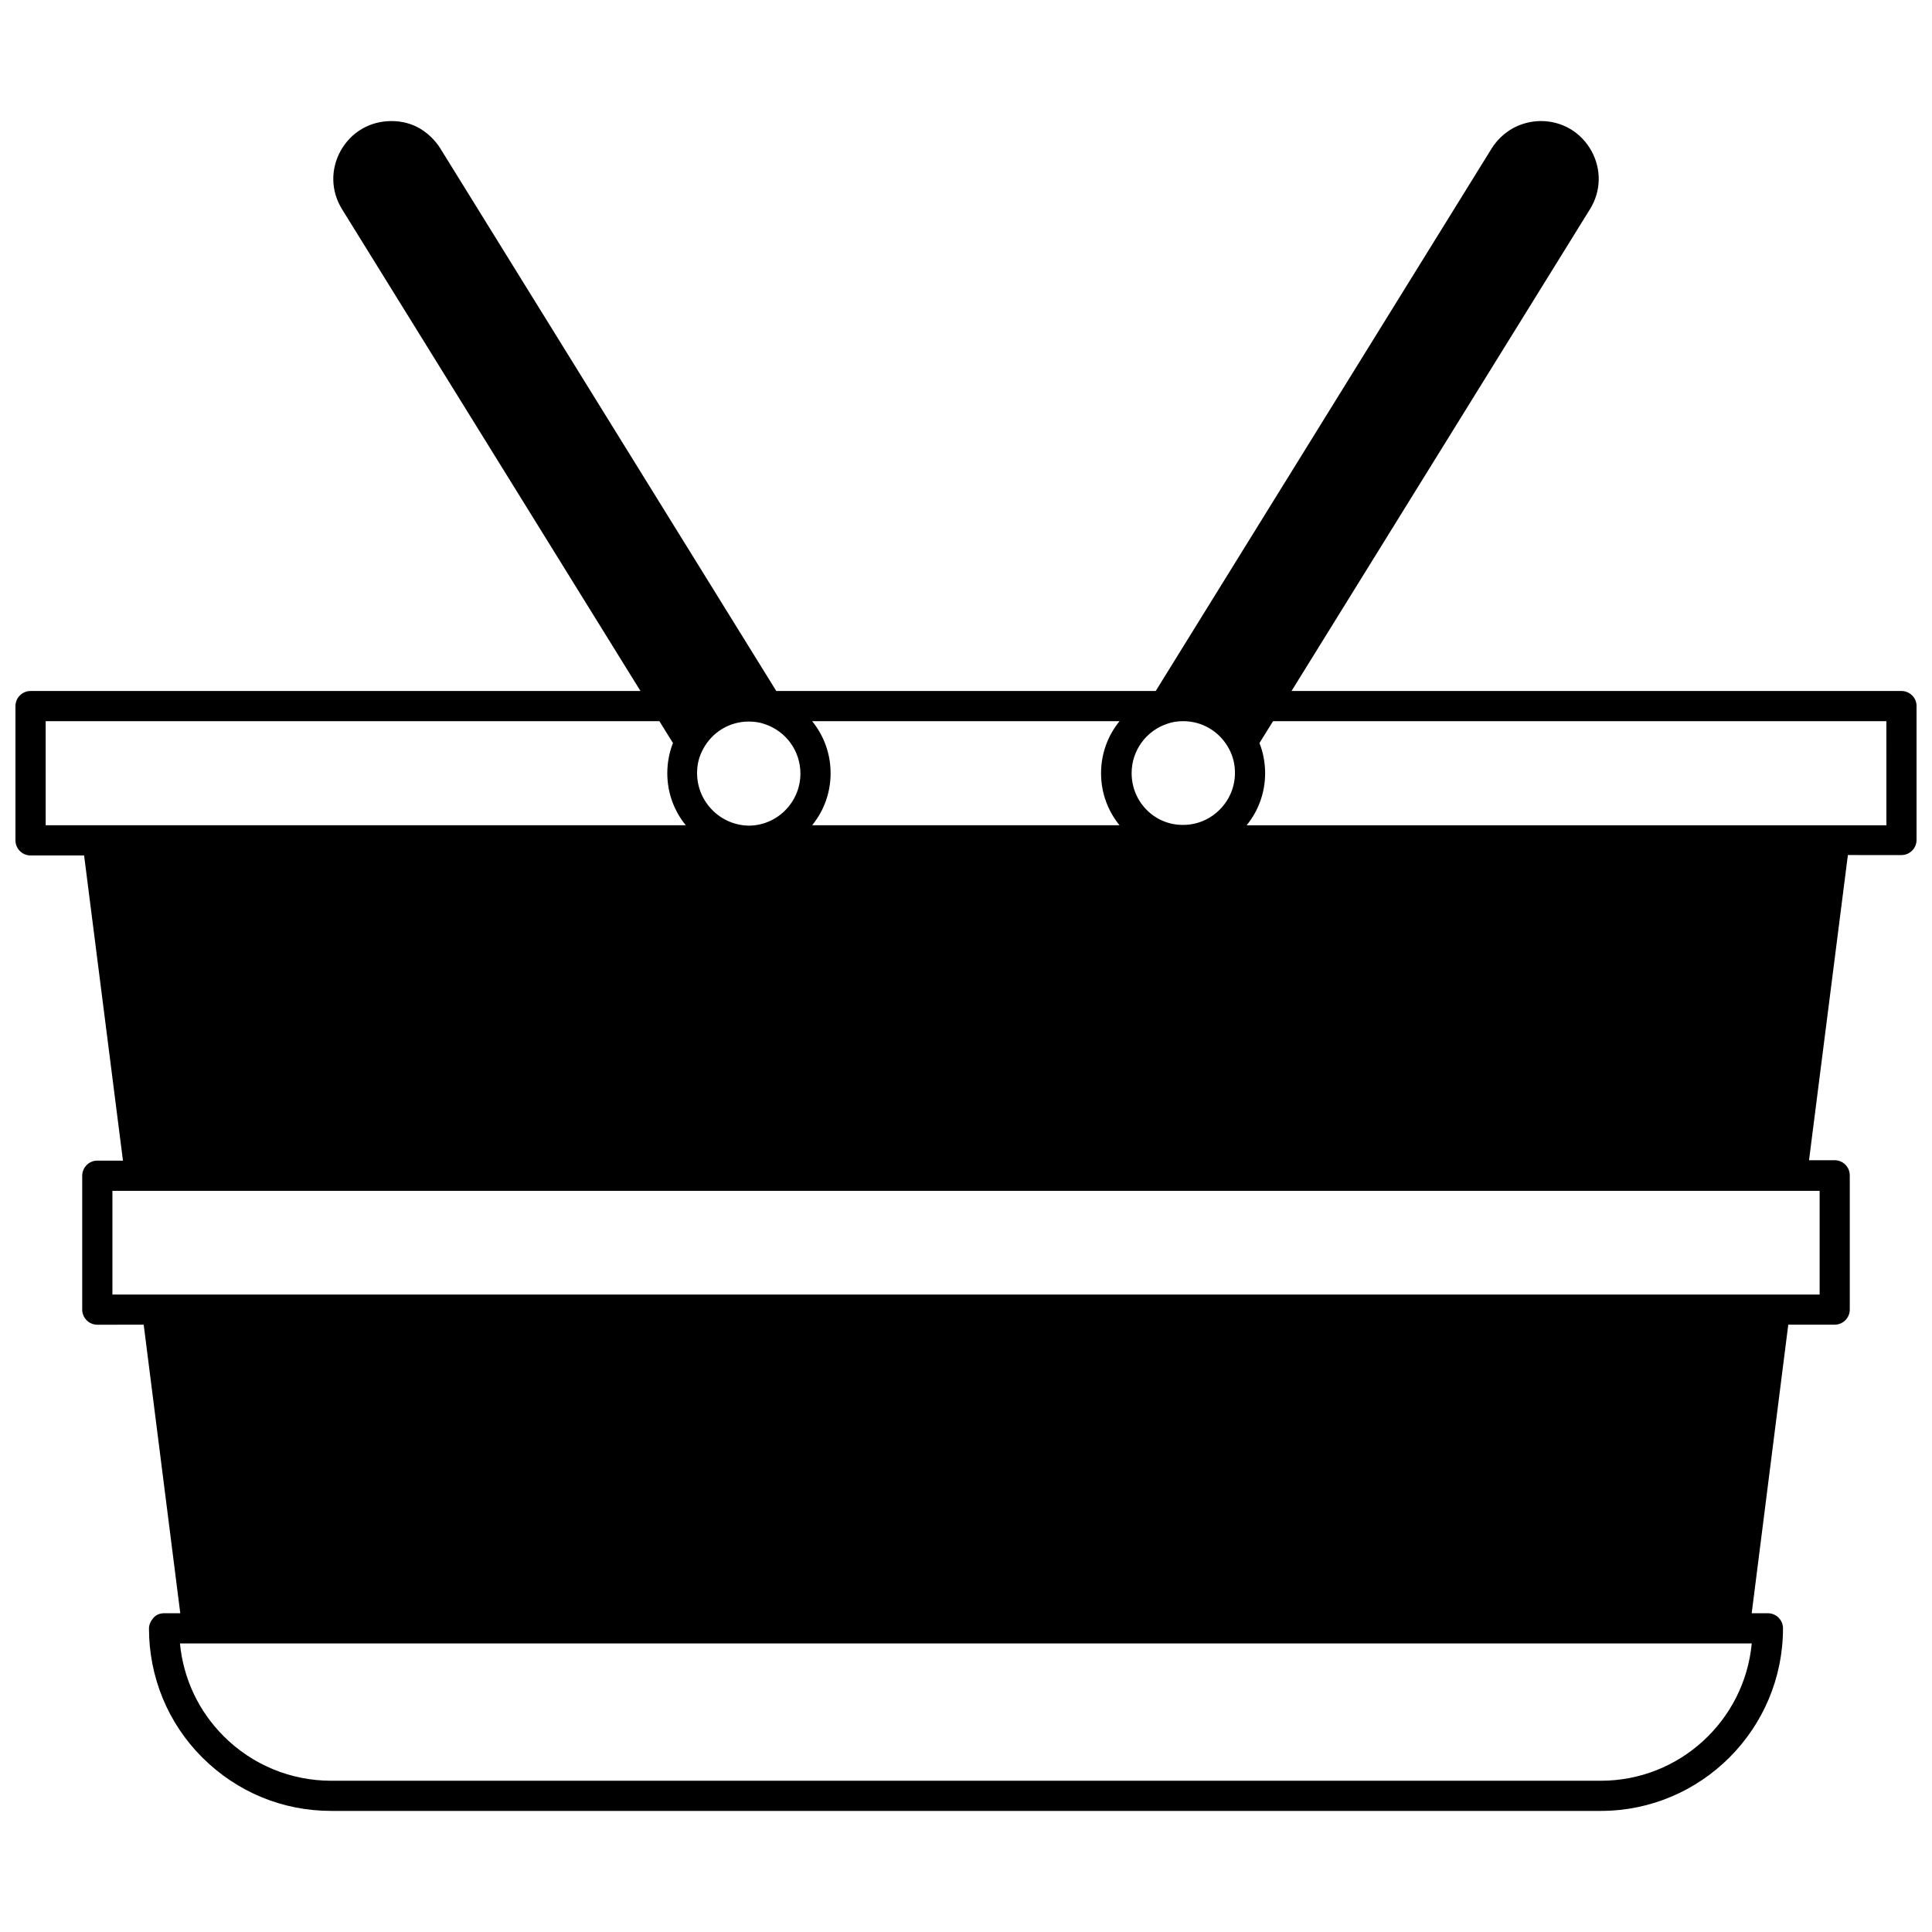 <?xml version="1.0" encoding="UTF-8"?>
<!-- Uploaded to: ICON Repo, www.iconrepo.com, Generator: ICON Repo Mixer Tools -->
<svg width="800px" height="800px" version="1.1" viewBox="144 144 512 512" xmlns="http://www.w3.org/2000/svg">
 <defs>
  <clipPath id="a">
   <path d="m148.09 176h503.81v448h-503.81z"/>
  </clipPath>
 </defs>
 <g clip-path="url(#a)">
  <path d="m647.91 327.12h-161.64l79.07-127.65c3-4.797 3.098-10.598 0.398-15.496-2.797-4.996-7.797-7.894-13.395-7.894-2.598 0-5.199 0.699-7.398 1.898-2.301 1.301-4.199 3.098-5.598 5.297l-89.066 143.84-100.56 0.004-89.066-143.84c-1.398-2.199-3.297-4-5.496-5.297-2.301-1.301-4.797-1.898-7.398-1.898-5.699-0.004-10.699 2.894-13.496 7.894-2.699 4.898-2.598 10.695 0.398 15.496l79.07 127.65-161.64-0.004c-2.199 0-4 1.801-4 4v35.586c0 2.199 1.801 4 4 4h14.195l10.297 80.871h-6.797c-2.199 0-4 1.801-4 4v35.488c0 2.199 1.801 4 4 4l12.293-0.008 9.695 76.473h-4.297c-1.098 0-2.098 0.398-2.801 1.199-0.699 0.801-1.199 1.801-1.199 2.801 0 12.895 5 25.09 14.094 34.188 9.199 9.191 21.293 14.191 34.188 14.191h336.47c26.59 0 48.281-21.691 48.281-48.383 0-2.199-1.801-4-4-4h-4.297l9.695-76.473h12.297c2.199 0 4-1.801 4-4v-35.586c0-2.199-1.801-4-4-4h-6.797l10.297-80.871 14.195 0.008c2.199 0 4-1.801 4-4v-35.586c-0.004-2.098-1.801-3.898-4-3.898zm-288.69 35.586c3.098-3.797 4.898-8.598 4.898-13.793 0-5.199-1.801-9.996-4.898-13.793h81.469c-3.098 3.797-4.898 8.598-4.898 13.793 0 5.199 1.801 9.996 4.898 13.793zm-30.488-13.793c0-2.301 0.5-4.398 1.598-6.398 2.398-4.5 6.996-7.297 12.094-7.297 1.5 0 2.898 0.199 4.297 0.699 5.598 1.898 9.395 7.098 9.395 13.094 0 7.598-6.199 13.793-13.695 13.793-7.492-0.098-13.688-6.293-13.688-13.891zm115.16 0c0-5.996 3.797-11.195 9.395-13.094 1.398-0.5 2.801-0.699 4.297-0.699 5.098 0 9.695 2.801 12.094 7.297 1.098 2 1.598 4.199 1.598 6.398 0 7.598-6.199 13.793-13.695 13.793-7.59 0.098-13.688-6.098-13.688-13.695zm-287.79-13.797h162.64l3.598 5.797c-1 2.5-1.5 5.297-1.5 7.996 0 5.199 1.801 9.996 4.898 13.793l-169.63 0.004zm412.14 280.8h-336.47c-10.695 0-20.891-4.199-28.488-11.797-6.699-6.699-10.695-15.293-11.594-24.59h416.54c-1.902 20.391-19.094 36.387-39.988 36.387zm57.98-128.85h-452.43v-27.488h452.43zm17.691-124.36h-169.54c3.098-3.797 4.898-8.598 4.898-13.793 0-2.699-0.5-5.496-1.5-7.996l3.598-5.797 162.54-0.004z"/>
 </g>
</svg>